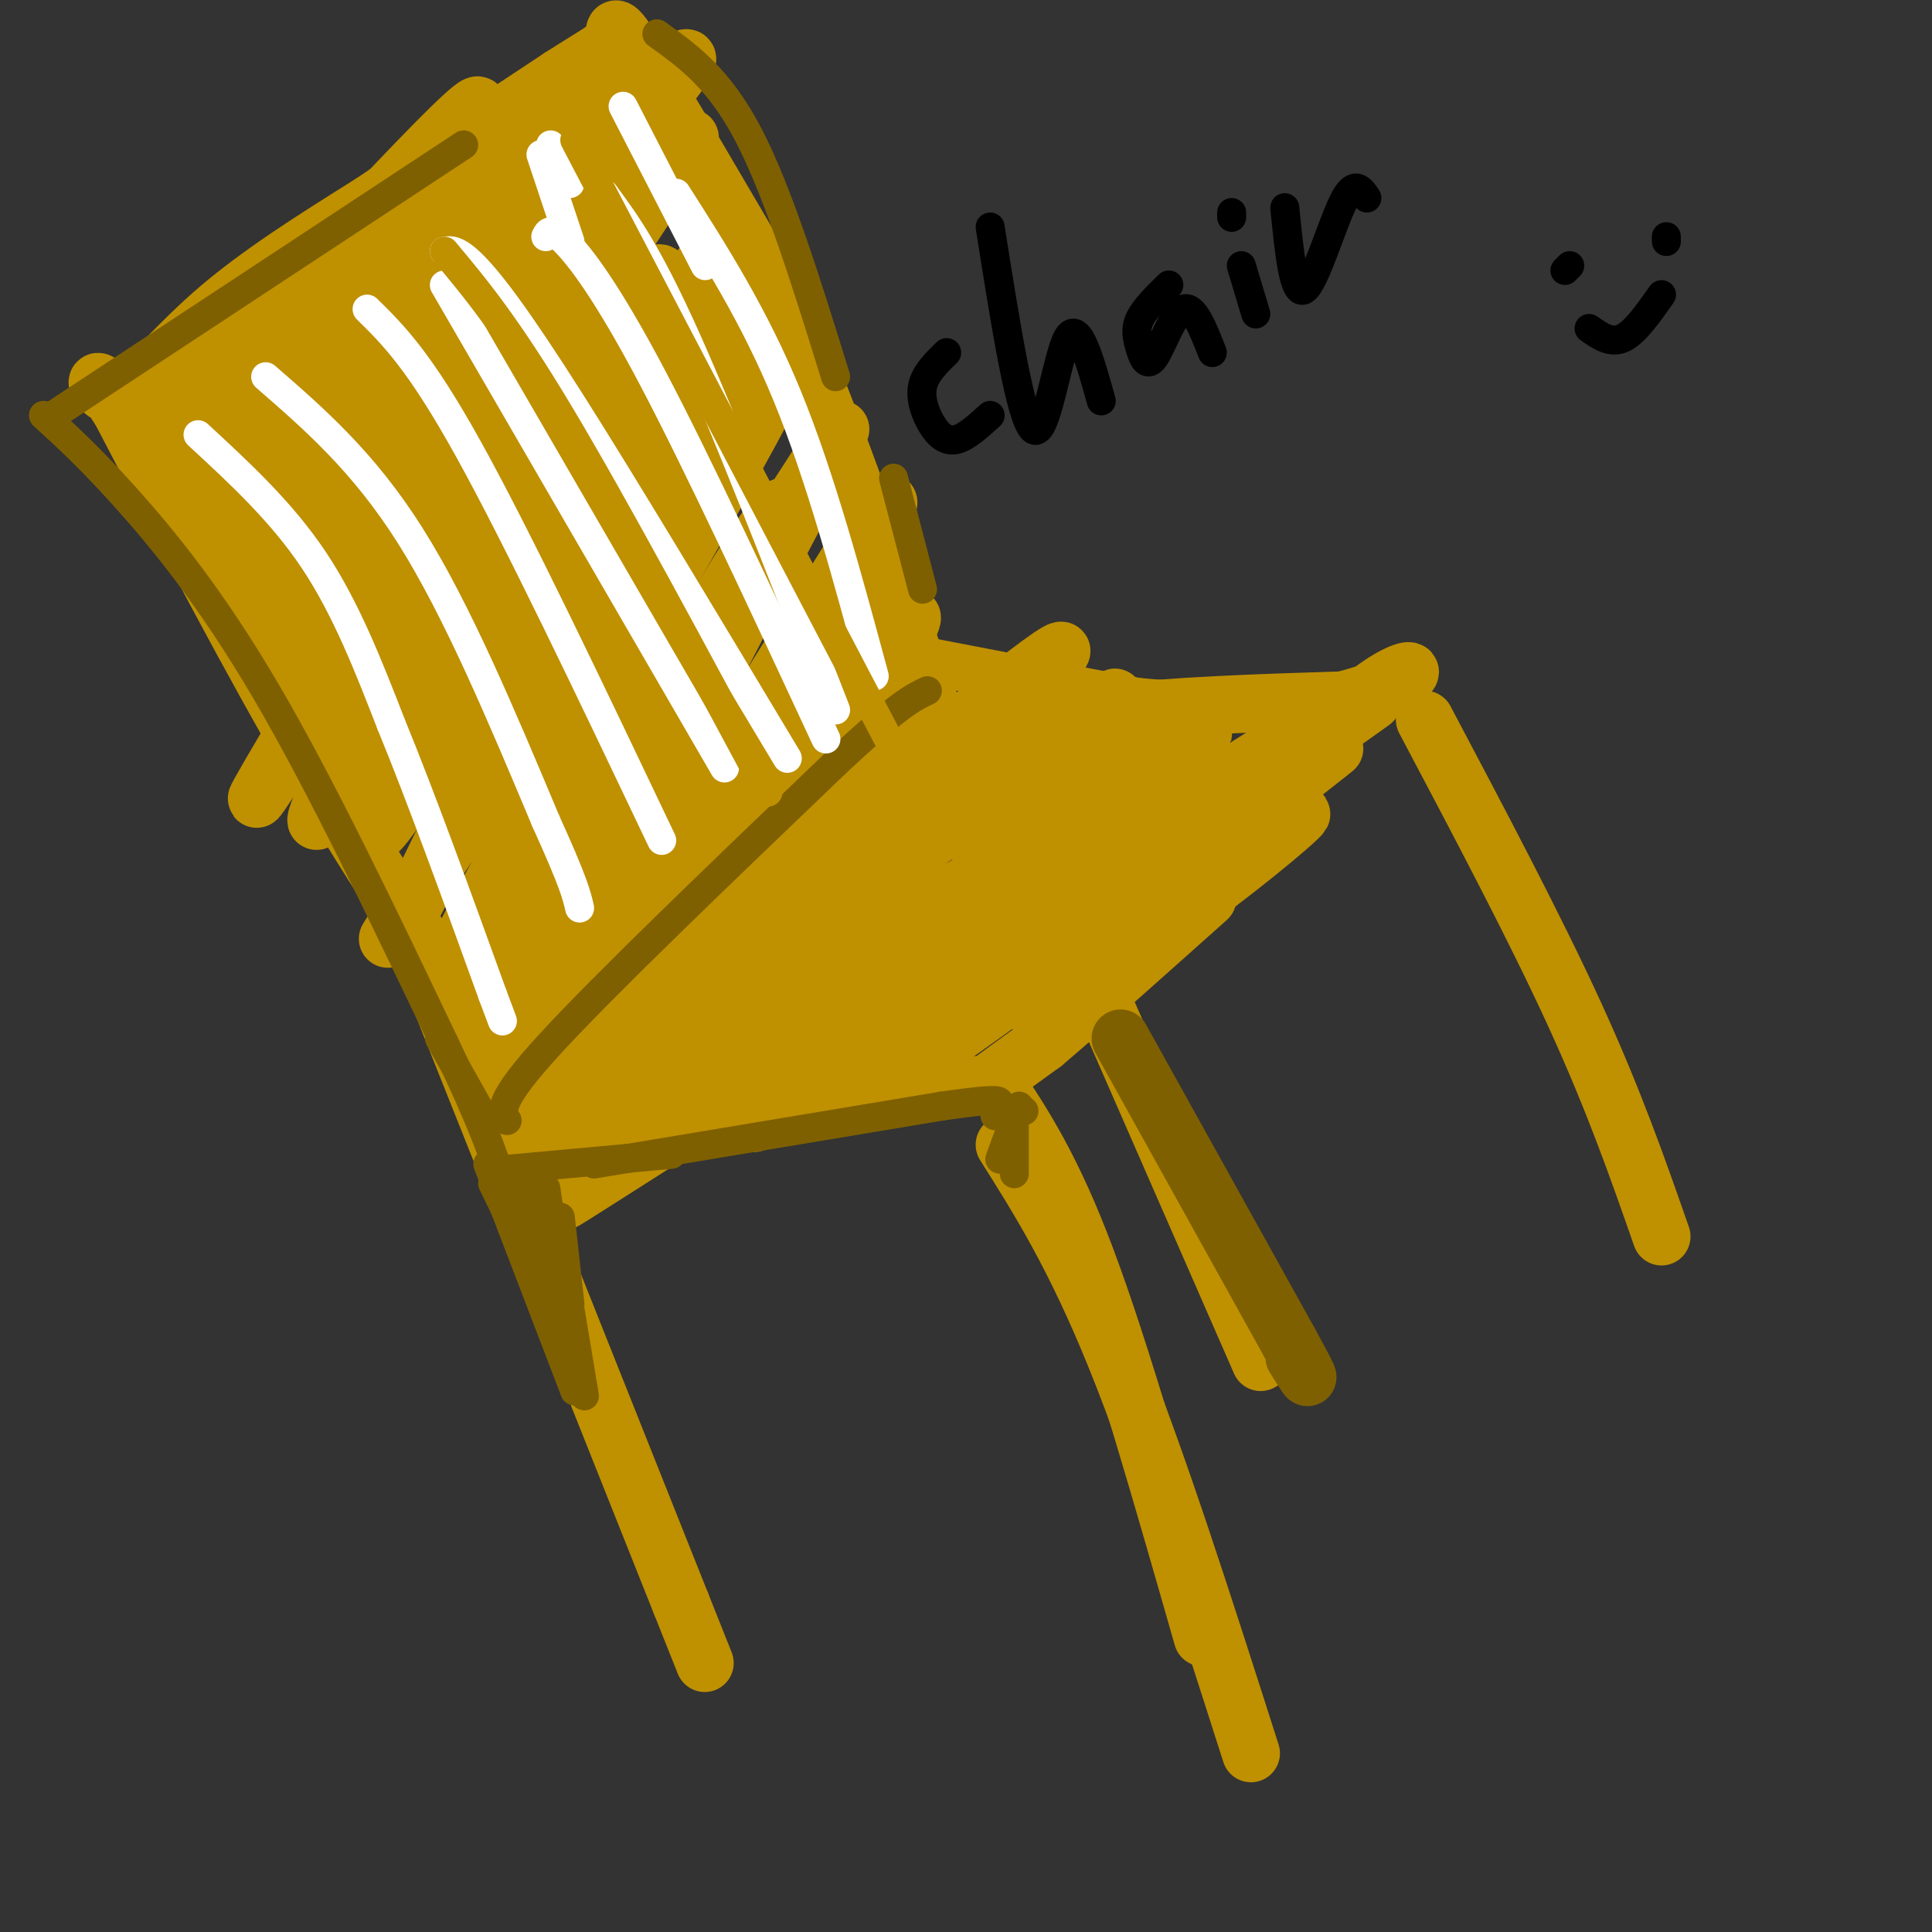 <svg viewBox='0 0 400 400' version='1.1' xmlns='http://www.w3.org/2000/svg' xmlns:xlink='http://www.w3.org/1999/xlink'><rect x="0" y="0" width="400" height="400" fill="#333333" stroke="none"/><g fill='none' stroke='#bf9000' stroke-width='12' stroke-linecap='round' stroke-linejoin='round'><path d='M90,204c0.000,0.000 51.000,128.000 51,128'/><path d='M141,332c8.500,21.333 4.250,10.667 0,0'/><path d='M104,239c0.000,0.000 85.000,-13.000 85,-13'/><path d='M189,226c16.289,-2.111 14.511,-0.889 16,-2c1.489,-1.111 6.244,-4.556 11,-8'/><path d='M216,216c7.500,-6.333 20.750,-18.167 34,-30'/><path d='M106,229c-0.467,-0.889 -0.933,-1.778 -2,-2c-1.067,-0.222 -2.733,0.222 10,-11c12.733,-11.222 39.867,-34.111 67,-57'/><path d='M181,159c27.333,-11.833 62.167,-12.917 97,-14'/><path d='M278,145c18.556,-4.800 16.444,-9.800 6,-2c-10.444,7.800 -29.222,28.400 -48,49'/><path d='M162,174c13.744,-12.538 27.488,-25.076 11,-9c-16.488,16.076 -63.208,60.766 -62,61c1.208,0.234 50.344,-43.989 80,-69c29.656,-25.011 39.830,-30.811 14,-8c-25.830,22.811 -87.666,74.232 -99,85c-11.334,10.768 27.833,-19.116 67,-49'/><path d='M173,185c30.984,-22.263 74.945,-53.419 51,-35c-23.945,18.419 -115.796,86.414 -108,85c7.796,-1.414 115.238,-72.238 131,-82c15.762,-9.762 -60.155,41.536 -93,65c-32.845,23.464 -22.618,19.093 -27,23c-4.382,3.907 -23.372,16.090 5,-2c28.372,-18.090 104.106,-66.454 132,-84c27.894,-17.546 7.947,-4.273 -12,9'/><path d='M252,164c-31.725,22.507 -105.037,74.276 -95,68c10.037,-6.276 103.424,-70.597 123,-84c19.576,-13.403 -34.660,24.113 -66,48c-31.340,23.887 -39.784,34.144 -19,20c20.784,-14.144 70.798,-52.688 80,-60c9.202,-7.312 -22.407,16.608 -41,32c-18.593,15.392 -24.169,22.255 -19,20c5.169,-2.255 21.085,-13.627 37,-25'/><path d='M252,183c11.688,-8.797 22.408,-18.291 15,-13c-7.408,5.291 -32.944,25.367 -37,27c-4.056,1.633 13.370,-15.176 17,-23c3.630,-7.824 -6.534,-6.664 -14,-6c-7.466,0.664 -12.233,0.832 -17,1'/><path d='M197,172c20.940,-11.315 41.881,-22.631 40,-20c-1.881,2.631 -26.583,19.208 -26,20c0.583,0.792 26.452,-14.202 32,-17c5.548,-2.798 -9.226,6.601 -24,16'/><path d='M206,224c5.917,8.917 11.833,17.833 19,37c7.167,19.167 15.583,48.583 24,78'/><path d='M208,237c7.250,11.500 14.500,23.000 23,44c8.500,21.000 18.250,51.500 28,82'/><path d='M295,149c11.417,21.583 22.833,43.167 31,61c8.167,17.833 13.083,31.917 18,46'/><path d='M226,202c0.000,0.000 35.000,80.000 35,80'/><path d='M103,218c-12.500,-18.417 -25.000,-36.833 -38,-59c-13.000,-22.167 -26.500,-48.083 -40,-74'/><path d='M25,85c-7.214,-11.393 -5.250,-2.875 -1,-3c4.250,-0.125 10.786,-8.893 20,-17c9.214,-8.107 21.107,-15.554 33,-23'/><path d='M77,42c12.000,-8.167 25.500,-17.083 39,-26'/><path d='M116,16c8.571,-5.488 10.500,-6.208 11,-8c0.500,-1.792 -0.429,-4.655 5,4c5.429,8.655 17.214,28.827 29,49'/><path d='M161,61c10.167,22.500 21.083,54.250 32,86'/><path d='M32,92c33.660,-36.632 67.320,-73.264 67,-70c-0.320,3.264 -34.619,46.424 -49,66c-14.381,19.576 -8.844,15.567 15,-10c23.844,-25.567 65.997,-72.691 62,-65c-3.997,7.691 -54.142,70.197 -73,94c-18.858,23.803 -6.429,8.901 6,-6'/><path d='M60,101c6.353,-8.445 19.237,-26.556 39,-48c19.763,-21.444 46.407,-46.221 43,-40c-3.407,6.221 -36.863,43.440 -57,67c-20.137,23.560 -26.955,33.462 -21,31c5.955,-2.462 24.684,-17.288 44,-39c19.316,-21.712 39.219,-50.311 34,-42c-5.219,8.311 -35.559,53.531 -49,76c-13.441,22.469 -9.984,22.188 -8,24c1.984,1.812 2.496,5.719 16,-12c13.504,-17.719 40.001,-57.062 48,-68c7.999,-10.938 -2.501,6.531 -13,24'/><path d='M136,74c-16.171,28.784 -50.099,88.746 -41,78c9.099,-10.746 61.226,-92.198 65,-95c3.774,-2.802 -40.803,73.045 -63,110c-22.197,36.955 -22.014,35.018 -1,3c21.014,-32.018 62.859,-94.118 66,-95c3.141,-0.882 -32.424,59.455 -51,92c-18.576,32.545 -20.165,37.299 -9,23c11.165,-14.299 35.082,-47.649 59,-81'/><path d='M161,109c13.579,-20.068 18.025,-29.738 6,-7c-12.025,22.738 -40.521,77.883 -51,99c-10.479,21.117 -2.941,8.206 1,3c3.941,-5.206 4.284,-2.706 14,-17c9.716,-14.294 28.804,-45.380 41,-65c12.196,-19.620 17.500,-27.774 4,-1c-13.500,26.774 -45.804,88.475 -45,92c0.804,3.525 34.716,-51.128 49,-73c14.284,-21.872 8.938,-10.963 0,6c-8.938,16.963 -21.469,39.982 -34,63'/><path d='M146,209c4.656,-4.791 33.297,-48.268 39,-56c5.703,-7.732 -11.532,20.280 -23,37c-11.468,16.720 -17.169,22.148 -20,23c-2.831,0.852 -2.792,-2.871 3,-17c5.792,-14.129 17.336,-38.663 23,-52c5.664,-13.337 5.448,-15.475 -8,5c-13.448,20.475 -40.128,63.564 -42,60c-1.872,-3.564 21.064,-53.782 44,-104'/><path d='M162,105c-6.337,6.236 -44.178,73.825 -59,98c-14.822,24.175 -6.624,4.936 8,-27c14.624,-31.936 35.675,-76.571 36,-84c0.325,-7.429 -20.076,22.346 -38,53c-17.924,30.654 -33.371,62.186 -23,41c10.371,-21.186 46.562,-95.088 51,-110c4.438,-14.912 -22.875,29.168 -38,55c-15.125,25.832 -18.063,33.416 -21,41'/><path d='M78,172c0.130,1.882 10.954,-13.913 26,-42c15.046,-28.087 34.314,-68.466 33,-73c-1.314,-4.534 -23.210,26.776 -40,54c-16.790,27.224 -28.473,50.362 -31,57c-2.527,6.638 4.102,-3.224 20,-34c15.898,-30.776 41.065,-82.466 36,-79c-5.065,3.466 -40.364,62.087 -57,90c-16.636,27.913 -14.610,25.118 -1,4c13.610,-21.118 38.805,-60.559 64,-100'/><path d='M128,49c-7.159,9.248 -57.055,82.368 -63,87c-5.945,4.632 32.061,-59.224 49,-87c16.939,-27.776 12.810,-19.473 -5,7c-17.810,26.473 -49.299,71.117 -41,63c8.299,-8.117 56.388,-68.993 57,-74c0.612,-5.007 -46.254,45.855 -60,58c-13.746,12.145 5.627,-14.428 25,-41'/><path d='M90,62c-3.000,2.167 -23.000,28.083 -43,54'/><path d='M54,101c5.574,15.812 11.148,31.623 11,35c-0.148,3.377 -6.017,-5.681 -11,-19c-4.983,-13.319 -9.081,-30.900 -7,-25c2.081,5.900 10.341,35.283 8,35c-2.341,-0.283 -15.284,-30.230 -18,-36c-2.716,-5.770 4.795,12.637 12,24c7.205,11.363 14.102,15.681 21,20'/></g>
<g fill='none' stroke='#7f6000' stroke-width='12' stroke-linecap='round' stroke-linejoin='round'><path d='M232,215c0.000,0.000 35.000,63.000 35,63'/><path d='M267,278c6.000,11.000 3.500,7.000 1,3'/></g>
<g fill='none' stroke='#7f6000' stroke-width='6' stroke-linecap='round' stroke-linejoin='round'><path d='M105,232c-1.167,-1.833 -2.333,-3.667 9,-16c11.333,-12.333 35.167,-35.167 59,-58'/><path d='M173,158c13.000,-12.167 16.000,-13.583 19,-15'/><path d='M106,242c0.000,0.000 33.000,-3.000 33,-3'/><path d='M123,241c0.000,0.000 72.000,-12.000 72,-12'/><path d='M195,229c13.833,-2.000 12.417,-1.000 11,0'/><path d='M206,231c0.000,0.000 6.000,-1.000 6,-1'/><path d='M211,229c0.000,0.000 -4.000,11.000 -4,11'/><path d='M210,230c0.000,0.000 0.000,13.000 0,13'/><path d='M105,242c0.000,0.000 1.000,12.000 1,12'/><path d='M110,245c0.000,0.000 3.000,14.000 3,14'/><path d='M113,246c0.000,0.000 3.000,20.000 3,20'/><path d='M116,252c0.000,0.000 2.000,18.000 2,18'/><path d='M102,245c0.000,0.000 17.000,35.000 17,35'/><path d='M101,241c0.000,0.000 18.000,47.000 18,47'/><path d='M116,259c0.000,0.000 5.000,30.000 5,30'/><path d='M100,231c0.000,0.000 -9.000,-16.000 -9,-16'/><path d='M9,86c4.778,4.356 9.556,8.711 17,17c7.444,8.289 17.556,20.511 29,40c11.444,19.489 24.222,46.244 37,73'/><path d='M92,216c8.167,17.000 10.083,23.000 12,29'/><path d='M11,86c0.000,0.000 85.000,-56.000 85,-56'/><path d='M136,7c6.417,4.583 12.833,9.167 19,21c6.167,11.833 12.083,30.917 18,50'/><path d='M185,99c0.000,0.000 6.000,23.000 6,23'/></g>
<g fill='none' stroke='#ffffff' stroke-width='6' stroke-linecap='round' stroke-linejoin='round'><path d='M41,90c8.667,8.000 17.333,16.000 24,26c6.667,10.000 11.333,22.000 16,34'/><path d='M81,150c6.167,15.000 13.583,35.500 21,56'/><path d='M102,206c3.500,9.333 1.750,4.667 0,0'/><path d='M55,78c10.167,8.833 20.333,17.667 30,33c9.667,15.333 18.833,37.167 28,59'/><path d='M113,170c5.833,12.833 6.417,15.417 7,18'/><path d='M76,64c5.417,5.333 10.833,10.667 21,29c10.167,18.333 25.083,49.667 40,81'/><path d='M92,52c1.311,-0.200 2.622,-0.400 6,3c3.378,3.400 8.822,10.400 20,28c11.178,17.600 28.089,45.800 45,74'/><path d='M125,40c4.500,6.083 9.000,12.167 17,30c8.000,17.833 19.500,47.417 31,77'/><path d='M140,40c8.083,12.667 16.167,25.333 23,42c6.833,16.667 12.417,37.333 18,58'/><path d='M113,49c0.489,-1.022 0.978,-2.044 4,1c3.022,3.044 8.578,10.156 18,28c9.422,17.844 22.711,46.422 36,75'/><path d='M92,59c0.000,0.000 58.000,100.000 58,100'/><path d='M129,22c0.000,0.000 17.000,33.000 17,33'/><path d='M114,30c0.000,0.000 4.000,8.000 4,8'/><path d='M112,32c0.000,0.000 6.000,18.000 6,18'/></g>
<g fill='none' stroke='#bf9000' stroke-width='6' stroke-linecap='round' stroke-linejoin='round'><path d='M119,29c0.000,0.000 67.000,128.000 67,128'/><path d='M92,52c6.417,7.667 12.833,15.333 24,34c11.167,18.667 27.083,48.333 43,78'/><path d='M187,134c0.000,0.000 52.000,10.000 52,10'/><path d='M198,140c0.000,0.000 45.000,4.000 45,4'/></g>
<g fill='none' stroke='#000000' stroke-width='6' stroke-linecap='round' stroke-linejoin='round'><path d='M196,73c-2.232,2.173 -4.464,4.345 -5,7c-0.536,2.655 0.625,5.792 2,8c1.375,2.208 2.964,3.488 5,3c2.036,-0.488 4.518,-2.744 7,-5'/><path d='M205,47c3.178,20.133 6.356,40.267 9,42c2.644,1.733 4.756,-14.933 7,-19c2.244,-4.067 4.622,4.467 7,13'/><path d='M242,59c-2.483,2.434 -4.967,4.868 -6,7c-1.033,2.132 -0.617,3.963 0,6c0.617,2.037 1.435,4.279 3,2c1.565,-2.279 3.876,-9.080 6,-10c2.124,-0.920 4.062,4.040 6,9'/><path d='M257,55c0.000,0.000 3.000,10.000 3,10'/><path d='M255,45c0.000,0.000 0.000,-1.000 0,-1'/><path d='M266,43c0.911,9.156 1.822,18.311 4,17c2.178,-1.311 5.622,-13.089 8,-18c2.378,-4.911 3.689,-2.956 5,-1'/><path d='M324,56c0.000,0.000 1.000,-1.000 1,-1'/><path d='M345,49c0.000,0.000 0.000,1.000 0,1'/><path d='M329,68c2.250,1.583 4.500,3.167 7,2c2.500,-1.167 5.250,-5.083 8,-9'/></g>
</svg>